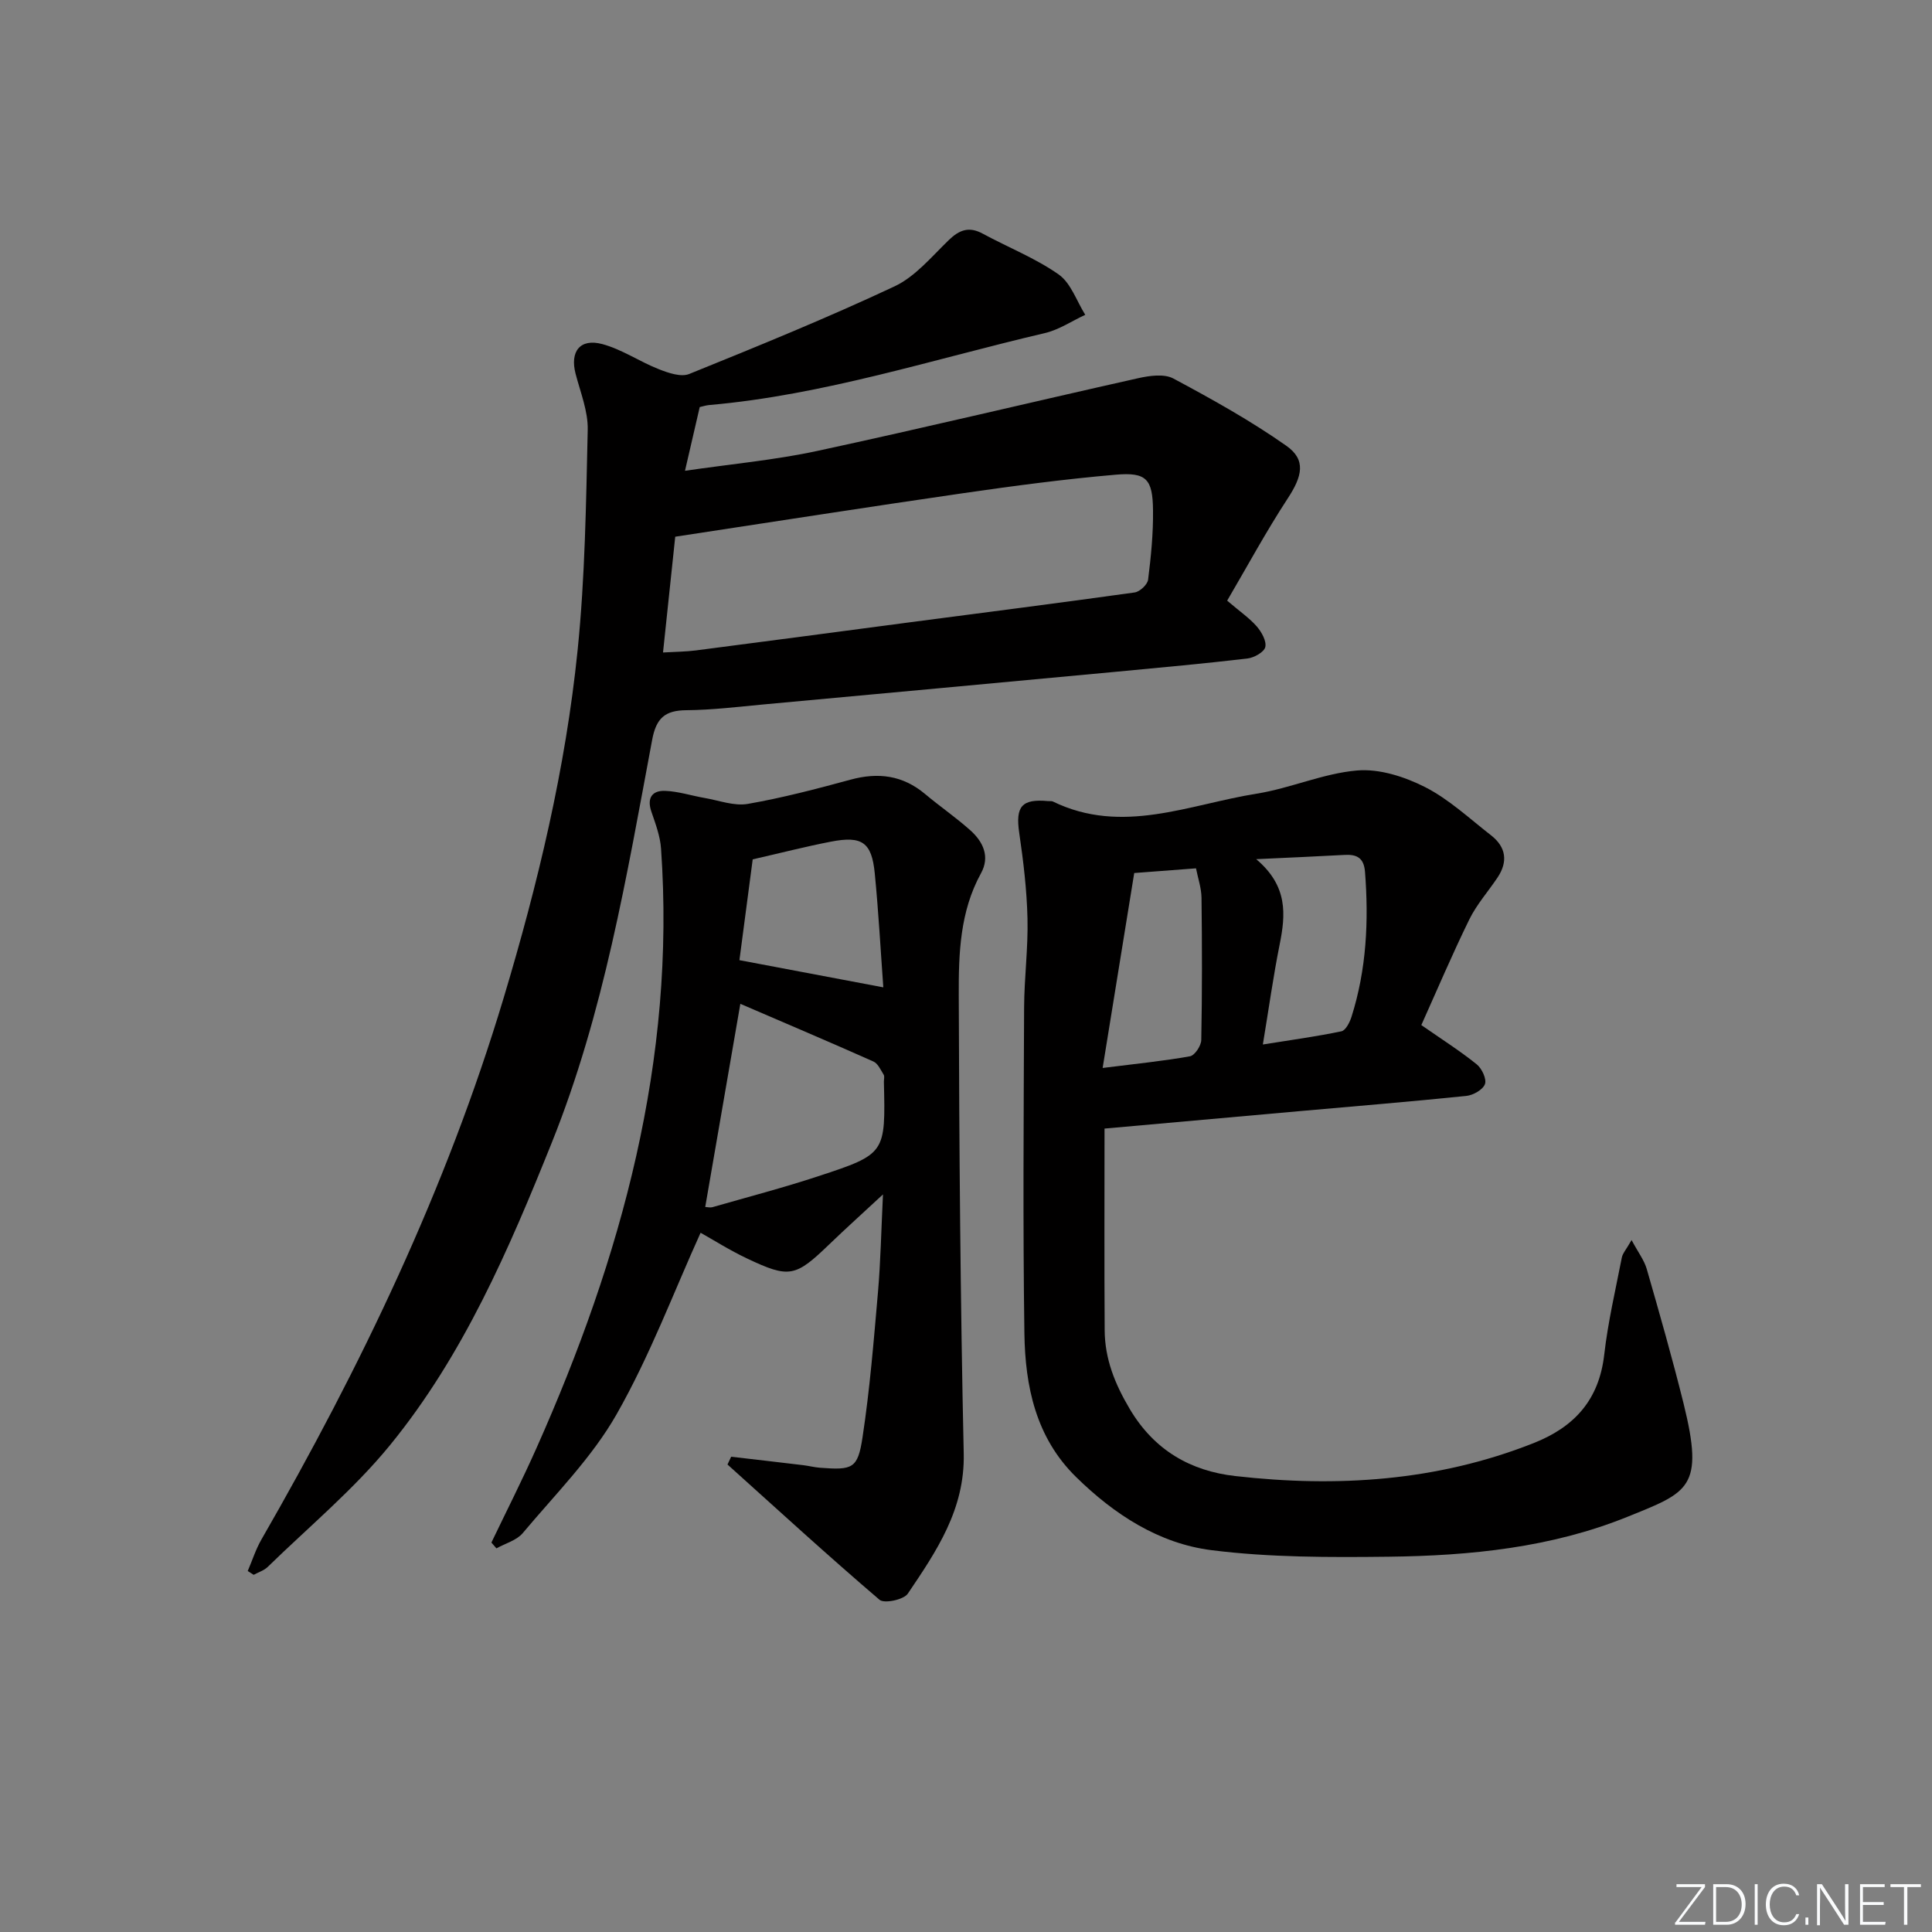 <svg enable-background="new 0 0 400 400" viewBox="0 0 400 400" xmlns="http://www.w3.org/2000/svg"><rect x="0" y="0" width="400" height="400" fill="#808080" stroke="none"/><g fill="#fafbfc"><path d="m346.9 398 5.4-7.3h-5.2v-.6h5.9v.6l-5.4 7.2h5.5l-.1.6h-6.2v-.5z"/><path d="m354.7 390.1h2.8c2.3 0 3.9 1.6 3.9 4.1s-1.6 4.3-3.9 4.3h-2.8zm.6 7.8h2c2.2 0 3.3-1.6 3.3-3.6 0-1.8-1-3.6-3.3-3.6h-2z"/><path d="m363.9 390.1v8.4h-.6v-8.4z"/><path d="m372.5 396.3c-.4 1.3-1.4 2.3-3.2 2.3-2.4 0-3.7-1.9-3.7-4.3 0-2.3 1.2-4.3 3.7-4.3 1.8 0 2.9 1 3.2 2.4h-.6c-.4-1.1-1.1-1.8-2.5-1.8-2.1 0-3 1.9-3 3.7s.9 3.7 3 3.7c1.4 0 2.1-.7 2.5-1.7z"/><path d="m373.8 398.5v-1.5h.6v1.5z"/><path d="m376.2 398.5v-8.4h1c1.3 2 4.4 6.7 4.9 7.6-.1-1.2-.1-2.4-.1-3.8v-3.8h.7v8.4h-.9c-1.2-1.9-4.4-6.8-5-7.7.1 1.1 0 2.3 0 3.9v3.9h-.6z"/><path d="m390 394.4h-4.3v3.5h4.7l-.1.6h-5.2v-8.4h5.1v.6h-4.5v3.1h4.3z"/><path d="m394.2 390.7h-2.8v-.6h6.3v.6h-2.8v7.8h-.7z"/></g><path d="m51.29 325.26c.94-2.18 1.66-4.49 2.84-6.53 20.54-35.68 38.28-72.59 50.16-112.17 7.08-23.59 12.81-47.47 15.3-71.96 1.54-15.12 1.75-30.39 2.09-45.6.09-3.85-1.51-7.77-2.51-11.61-1.2-4.59.89-7.39 5.53-6.15 4.07 1.09 7.73 3.64 11.71 5.2 1.96.77 4.58 1.68 6.28.99 14.28-5.78 28.57-11.6 42.51-18.14 4.3-2.02 7.68-6.15 11.23-9.58 2.2-2.13 4.2-2.87 7.02-1.34 5.24 2.84 10.9 5.06 15.73 8.45 2.54 1.78 3.72 5.51 5.51 8.36-2.79 1.29-5.46 3.11-8.39 3.79-23.07 5.39-45.7 12.81-69.48 14.89-.65.06-1.3.27-1.95.42-.96 4.18-1.92 8.32-3.05 13.19 9.48-1.39 18.55-2.21 27.39-4.11 22.18-4.78 44.25-10.09 66.4-15.05 2.36-.53 5.41-.97 7.33.06 8 4.28 15.98 8.72 23.39 13.93 4.14 2.91 3.28 6.32.29 10.88-4.5 6.88-8.42 14.14-12.55 21.18 2.71 2.31 4.66 3.64 6.15 5.36.99 1.15 2.04 3.03 1.74 4.26-.26 1.05-2.33 2.2-3.71 2.36-8.9 1.04-17.82 1.86-26.74 2.7-24.49 2.29-48.98 4.56-73.47 6.81-5.3.49-10.61 1.15-15.91 1.19-4.44.03-6.27 1.62-7.11 6.15-5.28 28.19-9.99 56.52-20.77 83.36-8.88 22.11-18.3 44.01-33.46 62.6-7.5 9.2-16.81 16.92-25.36 25.26-.77.75-1.93 1.1-2.91 1.64-.42-.26-.82-.52-1.23-.79zm85.98-190.17c2.6-.15 4.73-.16 6.83-.43 14.81-1.91 29.62-3.89 44.43-5.84 15.47-2.03 30.95-4 46.39-6.16 1.07-.15 2.65-1.63 2.78-2.64.6-4.77 1.08-9.59 1.02-14.38-.07-6.46-1.36-7.91-7.71-7.36-10.56.91-21.1 2.31-31.6 3.83-19.68 2.85-39.33 5.93-59.61 9.01-.77 7.37-1.61 15.27-2.53 23.97z" fill="#010000"/><path d="m294.27 212.23c4.25 2.96 8.02 5.35 11.47 8.13 1.07.86 2.09 3.05 1.7 4.1-.43 1.16-2.44 2.3-3.87 2.44-11.57 1.19-23.16 2.14-34.74 3.17-13.38 1.19-26.76 2.39-40.15 3.59 0 13.93-.06 27.84.03 41.76.04 5.92 2.09 11.06 5.19 16.29 5.1 8.61 12.66 12.85 21.85 13.89 21.02 2.39 41.76 1.09 61.74-6.81 8.51-3.36 13.58-8.98 14.65-18.34.77-6.74 2.34-13.4 3.64-20.08.17-.88.9-1.66 2.02-3.63 1.35 2.53 2.61 4.16 3.14 5.99 2.66 9.24 5.3 18.5 7.62 27.83 4.34 17.53 1.05 18.36-11.62 23.48-15.77 6.38-32.55 8.06-49.38 8.26-12.24.14-24.6.17-36.71-1.35-10.91-1.37-20.18-7.41-28.08-15.17-8.33-8.18-10.52-18.77-10.68-29.73-.32-22.48-.15-44.98-.06-67.47.03-6.14.85-12.3.7-18.43-.14-5.92-.85-11.84-1.71-17.71-.8-5.45.48-7.1 5.99-6.58.33.03.71-.05.99.09 14.34 6.98 28.22.59 42.18-1.63 7.01-1.12 13.77-4.2 20.78-4.8 4.6-.4 9.83 1.28 14.07 3.43 4.97 2.53 9.21 6.52 13.67 9.99 3.12 2.43 3.55 5.45 1.34 8.76-1.94 2.89-4.31 5.56-5.83 8.65-3.57 7.29-6.74 14.76-9.94 21.88zm-65.98 8.88c6.98-.88 12.58-1.43 18.09-2.42.98-.18 2.31-2.18 2.33-3.37.19-9.81.17-19.63.05-29.44-.03-2.04-.74-4.08-1.14-6.1-4.56.35-8.47.64-12.79.97-2.15 13.34-4.27 26.36-6.54 40.36zm33.17-4.86c5.95-.95 11.15-1.66 16.27-2.73.88-.19 1.73-1.87 2.09-3.02 3.1-9.78 3.58-19.82 2.79-29.99-.23-2.89-1.67-3.65-4.22-3.51-5.56.31-11.13.54-18.31.88 6.62 5.58 6.1 11.49 4.85 17.71-1.32 6.58-2.24 13.26-3.47 20.66z" fill="#010000"/><path d="m101.74 319.37c3.13-6.53 6.41-12.99 9.35-19.6 17.59-39.49 28.85-80.32 25.77-124.09-.18-2.58-1.15-5.15-2-7.64-.98-2.86.19-4.41 2.87-4.3 2.75.11 5.46 1.01 8.2 1.48 2.96.51 6.08 1.71 8.89 1.22 7.17-1.25 14.25-3.11 21.28-5.02 5.73-1.56 10.81-.91 15.44 2.98 3.06 2.57 6.37 4.84 9.35 7.5 2.65 2.37 4.12 5.44 2.21 8.91-4.36 7.91-4.63 16.62-4.6 25.2.1 31.64.33 63.28 1.03 94.91.26 11.59-5.65 20.25-11.58 29.03-.85 1.26-4.88 2.1-5.85 1.27-10.68-9.12-21.04-18.62-31.48-28.01.25-.54.5-1.07.76-1.61 4.98.58 9.96 1.15 14.93 1.75 1.15.14 2.29.44 3.44.53 6.77.51 7.84.21 8.82-6.25 1.52-9.98 2.33-20.08 3.21-30.16.54-6.25.66-12.54 1.03-20.18-4.25 3.95-7.74 7.08-11.12 10.34-7.01 6.75-8.24 7.08-16.99 2.94-3.66-1.73-7.1-3.92-9.65-5.34-5.5 12.12-10.46 25.41-17.39 37.58-5.11 8.98-12.7 16.57-19.42 24.59-1.27 1.52-3.61 2.14-5.46 3.17-.34-.4-.69-.8-1.04-1.2zm51.54-111.54c-2.44 14.09-4.84 28.03-7.27 42.06.51.02 1.03.17 1.46.05 7.32-2.1 14.7-4.03 21.93-6.41 13.98-4.6 13.95-4.7 13.6-19.55-.01-.5.18-1.11-.05-1.48-.61-.99-1.19-2.32-2.13-2.73-9.08-4.05-18.24-7.93-27.54-11.94zm-.19-9.04c10.33 1.95 19.97 3.77 29.79 5.63-.54-7.41-.98-15.53-1.77-23.61-.63-6.43-2.63-7.81-9.1-6.55-5.18 1-10.29 2.32-16.17 3.66-.91 6.88-1.85 14.03-2.75 20.87z" fill="#010000"/></svg>